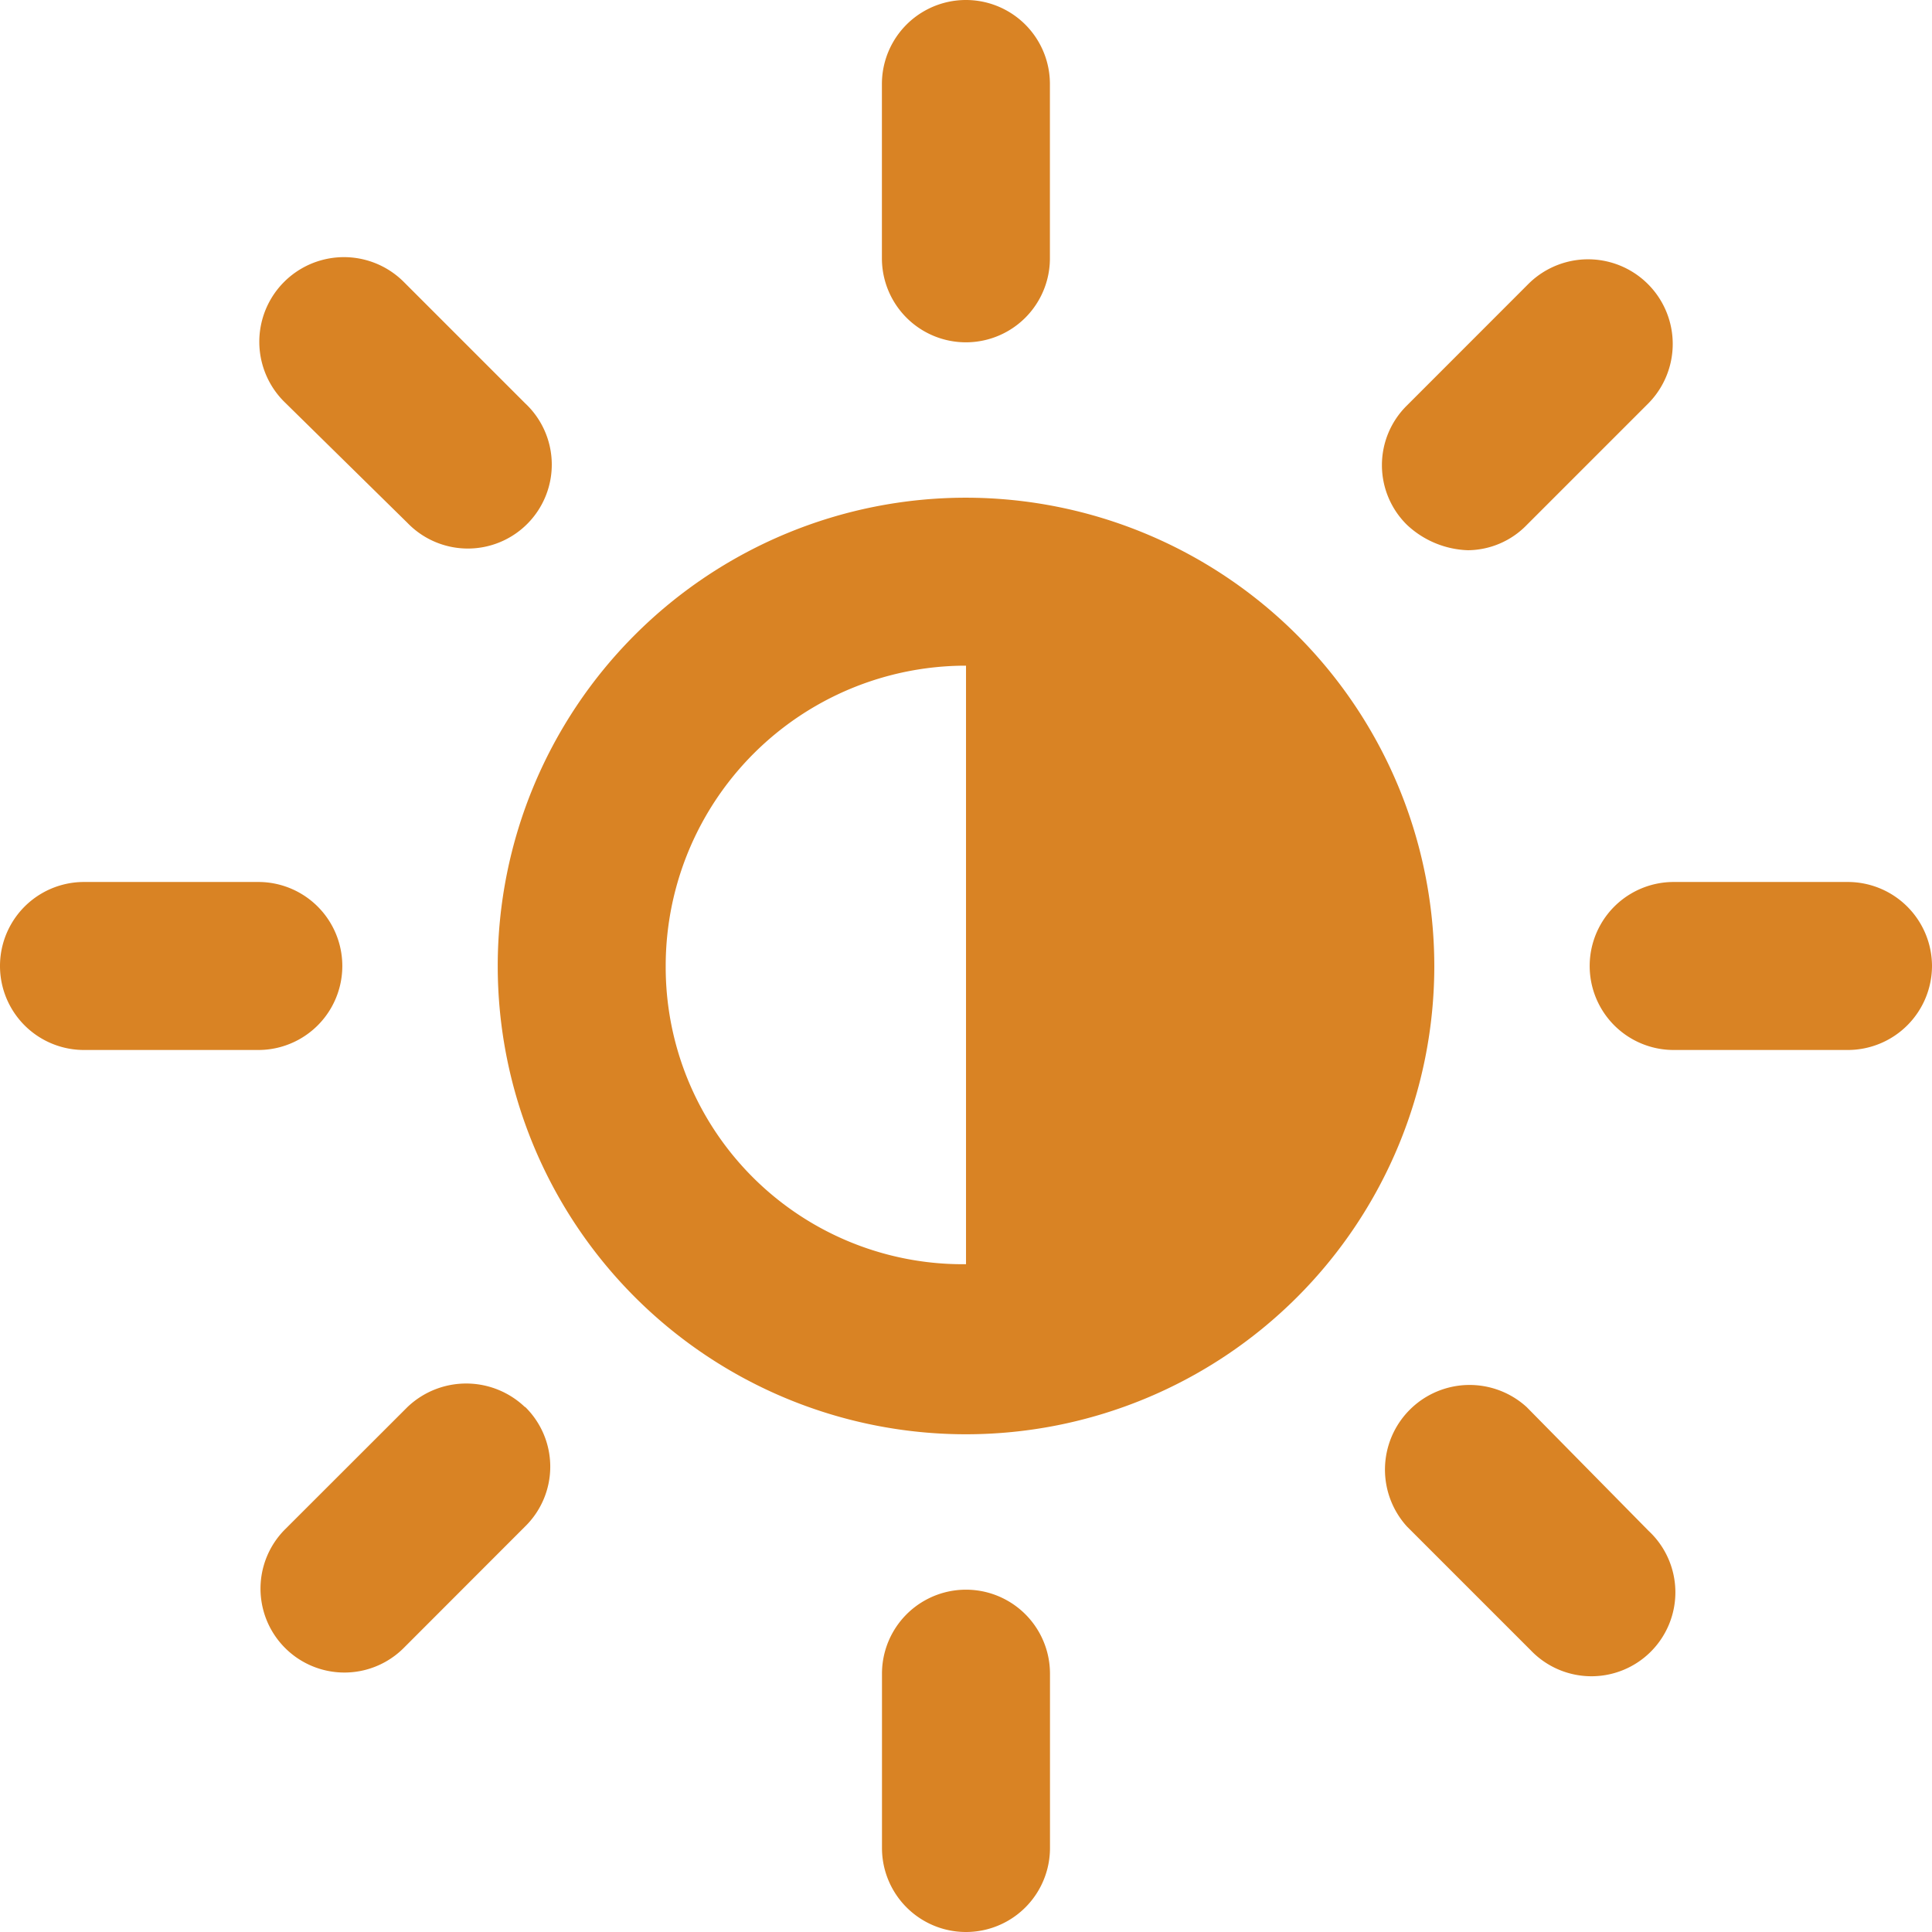 <?xml version="1.0" encoding="UTF-8"?> <svg xmlns="http://www.w3.org/2000/svg" width="54.509" height="54.509" viewBox="0 0 54.509 54.509"><path id="XMLID_1856_" d="M27.254,14.042A13.212,13.212,0,1,0,40.467,27.254,13.225,13.225,0,0,0,27.254,14.042ZM18.782,27.254a8.471,8.471,0,0,1,8.473-8.473h0V35.668h0A8.383,8.383,0,0,1,18.782,27.254Zm6.1-19.967V2.37a2.37,2.37,0,1,1,4.74,0V7.288a2.37,2.37,0,0,1-4.74,0ZM54.509,27.254a2.377,2.377,0,0,1-2.37,2.37H47.221a2.37,2.37,0,0,1,0-4.74h4.918A2.377,2.377,0,0,1,54.509,27.254ZM29.624,47.221v4.918a2.37,2.37,0,0,1-4.74,0V47.221a2.37,2.37,0,0,1,4.74,0ZM7.288,29.624H2.37a2.37,2.37,0,1,1,0-4.74H7.288a2.37,2.37,0,0,1,0,4.74ZM39.7,14.812a2.361,2.361,0,0,1,0-3.377L43.133,8a2.388,2.388,0,0,1,3.377,3.377l-3.436,3.436a2.34,2.34,0,0,1-1.659.711A2.639,2.639,0,0,1,39.7,14.812Zm6.814,28.38a2.368,2.368,0,1,1-3.318,3.377l-3.5-3.5A2.388,2.388,0,0,1,43.074,39.7Zm-31.7-3.5a2.361,2.361,0,0,1,0,3.377L11.376,46.51a2.367,2.367,0,0,1-3.318-3.377L11.494,39.7A2.4,2.4,0,0,1,14.812,39.7ZM8,11.316a2.388,2.388,0,0,1,3.377-3.377l3.436,3.436a2.368,2.368,0,1,1-3.318,3.377Z" fill="#d98324"></path></svg> 